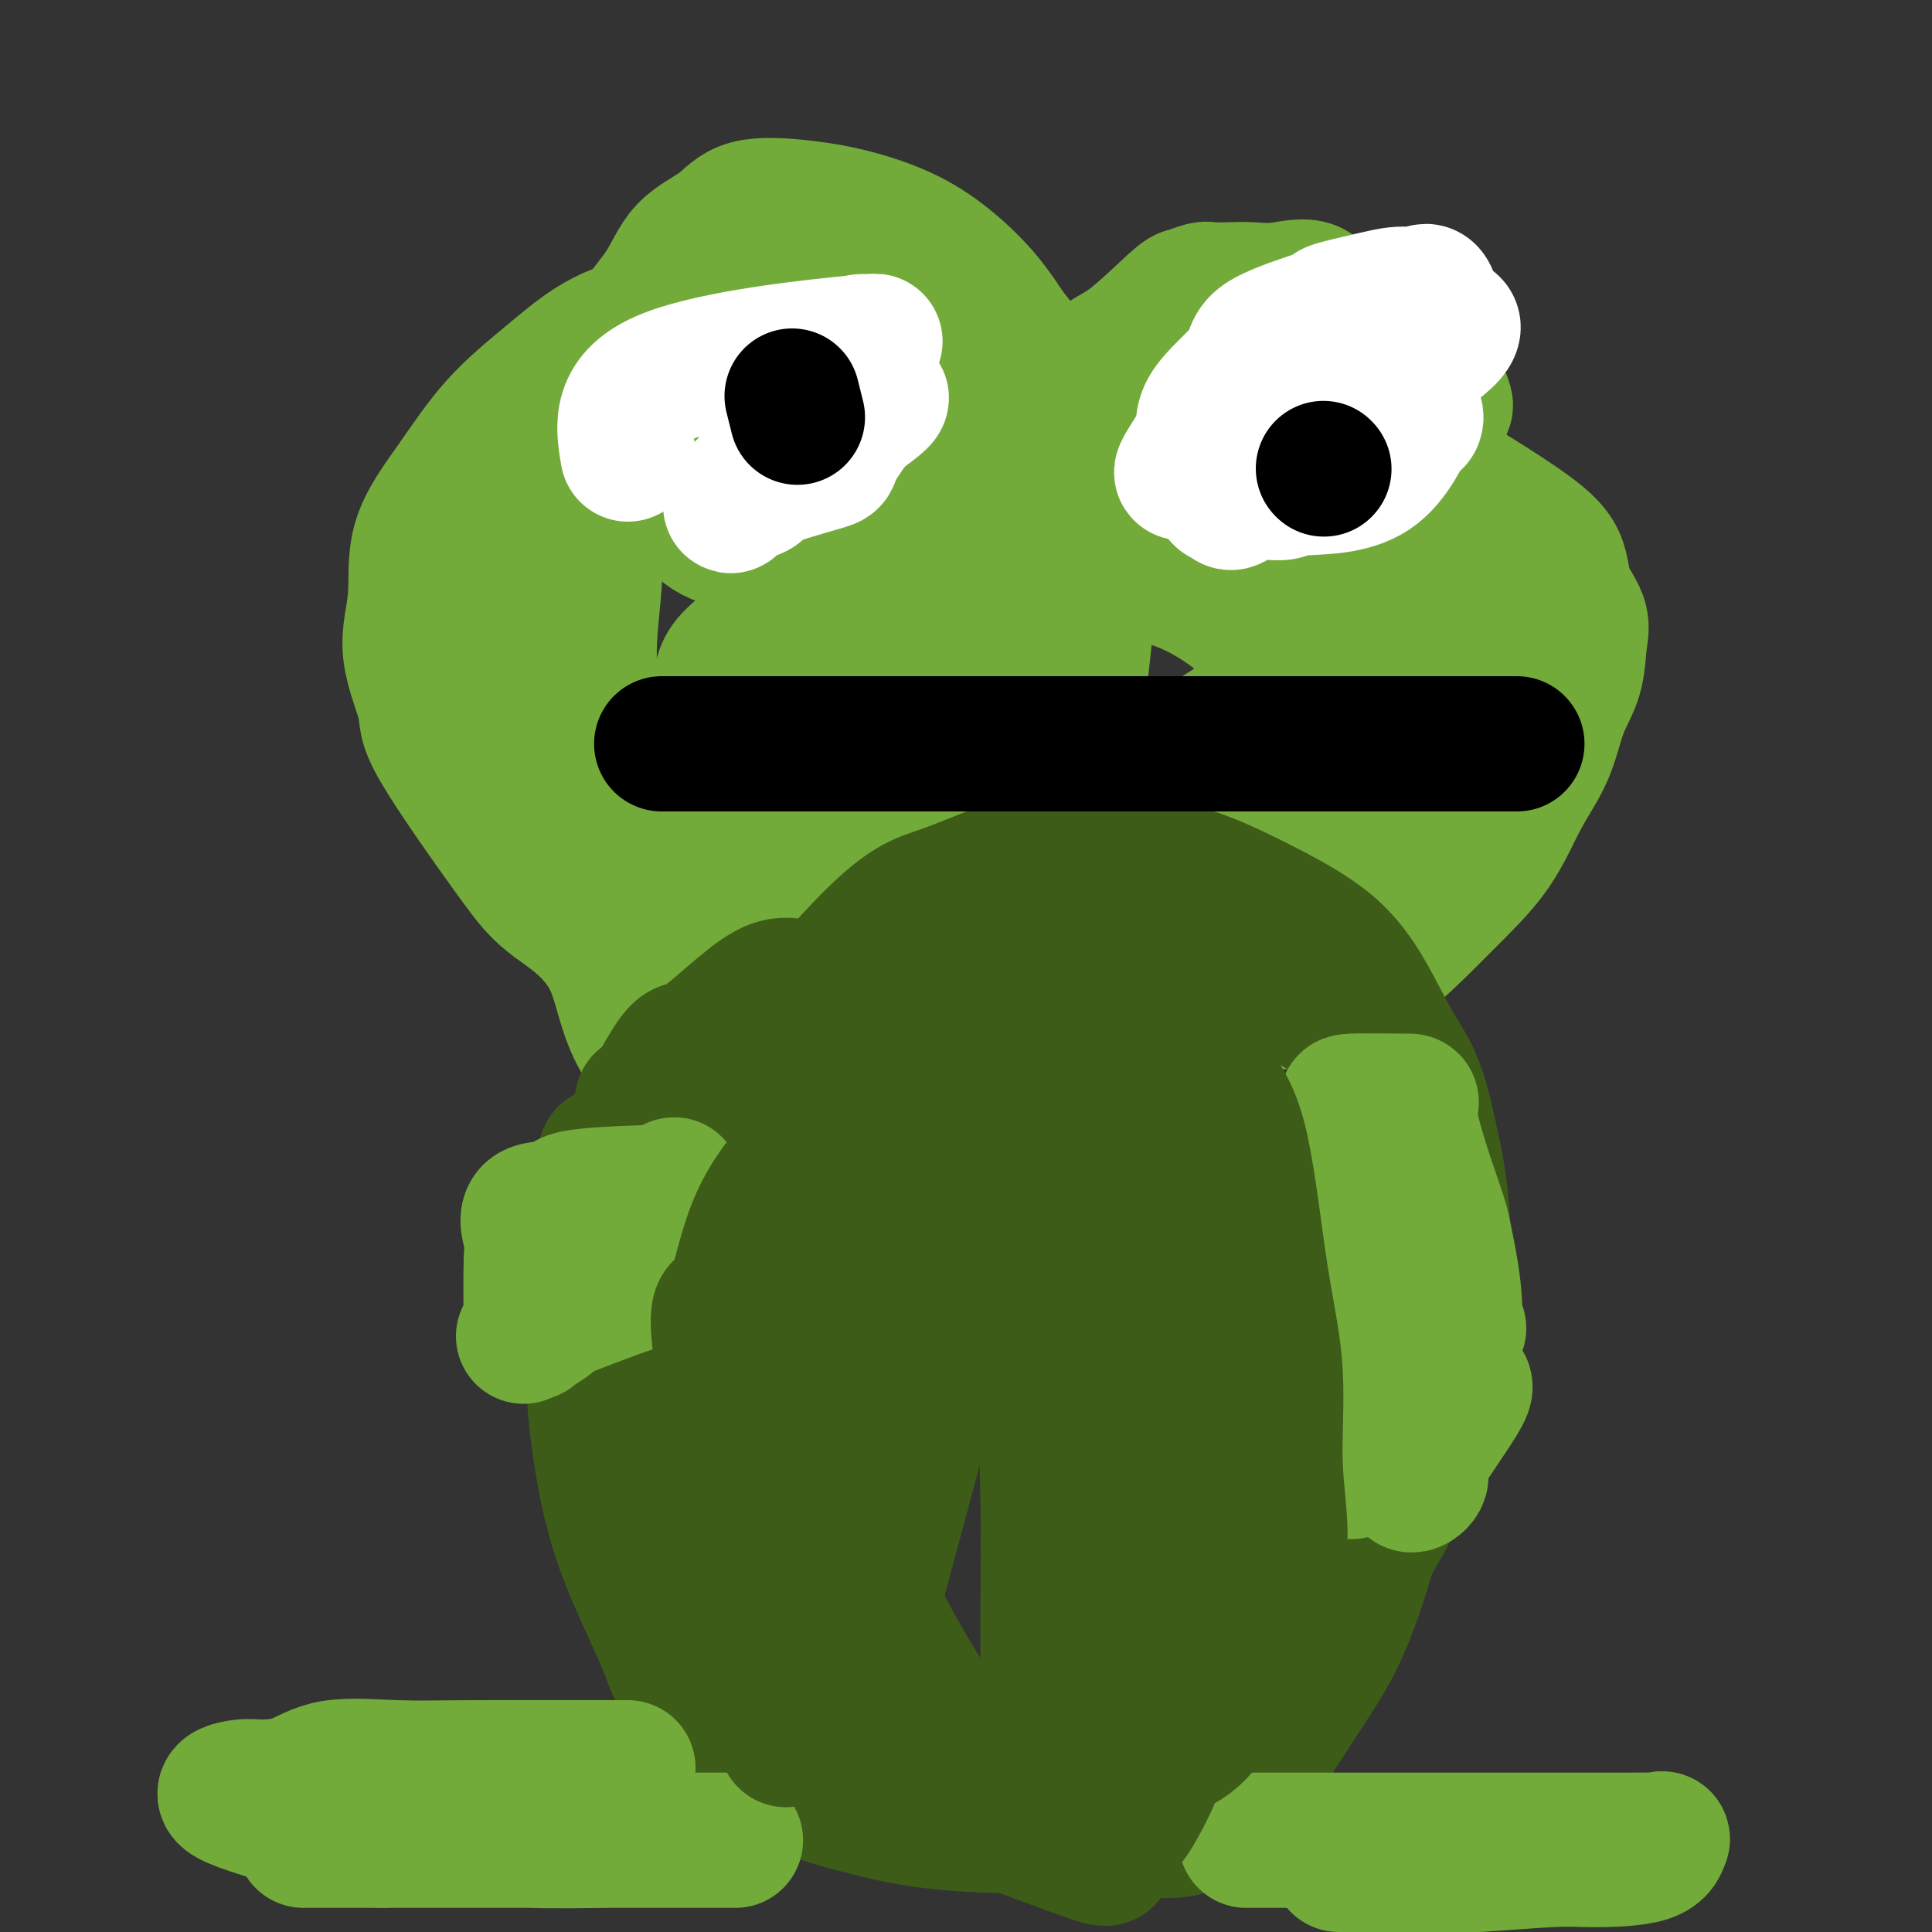 <svg viewBox='0 0 400 400' version='1.1' xmlns='http://www.w3.org/2000/svg' xmlns:xlink='http://www.w3.org/1999/xlink'><rect x="0" y="0" width="400" height="400" fill="#333333" stroke="none"/><g fill='none' stroke='#73AB3A' stroke-width='28' stroke-linecap='round' stroke-linejoin='round'><path d='M115,187c6.946,2.817 13.892,5.635 18,8c4.108,2.365 5.378,4.279 14,6c8.622,1.721 24.596,3.250 33,4c8.404,0.750 9.238,0.721 18,1c8.762,0.279 25.452,0.865 36,1c10.548,0.135 14.953,-0.181 20,0c5.047,0.181 10.736,0.859 16,0c5.264,-0.859 10.103,-3.254 15,-7c4.897,-3.746 9.853,-8.843 14,-13c4.147,-4.157 7.486,-7.375 10,-11c2.514,-3.625 4.204,-7.655 6,-11c1.796,-3.345 3.700,-6.003 5,-9c1.300,-2.997 1.998,-6.333 3,-9c1.002,-2.667 2.309,-4.665 3,-7c0.691,-2.335 0.767,-5.006 1,-7c0.233,-1.994 0.624,-3.309 0,-5c-0.624,-1.691 -2.263,-3.756 -3,-6c-0.737,-2.244 -0.572,-4.666 -2,-7c-1.428,-2.334 -4.448,-4.582 -8,-7c-3.552,-2.418 -7.636,-5.008 -11,-7c-3.364,-1.992 -6.006,-3.387 -9,-5c-2.994,-1.613 -6.339,-3.443 -10,-5c-3.661,-1.557 -7.640,-2.842 -12,-4c-4.360,-1.158 -9.103,-2.188 -14,-3c-4.897,-0.812 -9.949,-1.406 -15,-2'/><path d='M243,82c-7.076,-0.984 -10.268,-0.943 -15,-1c-4.732,-0.057 -11.006,-0.210 -17,0c-5.994,0.210 -11.708,0.783 -17,1c-5.292,0.217 -10.160,0.077 -15,0c-4.840,-0.077 -9.650,-0.093 -14,0c-4.350,0.093 -8.238,0.294 -12,0c-3.762,-0.294 -7.398,-1.084 -11,0c-3.602,1.084 -7.169,4.042 -10,5c-2.831,0.958 -4.925,-0.084 -7,1c-2.075,1.084 -4.130,4.292 -6,8c-1.870,3.708 -3.553,7.914 -5,7c-1.447,-0.914 -2.657,-6.948 -3,5c-0.343,11.948 0.182,41.879 3,58c2.818,16.121 7.928,18.433 11,21c3.072,2.567 4.105,5.388 7,9c2.895,3.612 7.653,8.015 12,12c4.347,3.985 8.282,7.551 12,10c3.718,2.449 7.219,3.781 11,5c3.781,1.219 7.842,2.327 12,3c4.158,0.673 8.413,0.912 12,1c3.587,0.088 6.508,0.023 10,0c3.492,-0.023 7.557,-0.006 10,0c2.443,0.006 3.263,0.002 5,0c1.737,-0.002 4.391,-0.000 6,0c1.609,0.000 2.174,0.000 3,0c0.826,-0.000 1.913,-0.000 3,0'/><path d='M228,227c9.622,0.619 3.178,0.166 1,0c-2.178,-0.166 -0.089,-0.044 1,0c1.089,0.044 1.179,0.012 0,0c-1.179,-0.012 -3.626,-0.003 -6,0c-2.374,0.003 -4.674,0.001 -7,0c-2.326,-0.001 -4.676,-0.001 -9,0c-4.324,0.001 -10.620,0.003 -14,0c-3.380,-0.003 -3.842,-0.011 -14,0c-10.158,0.011 -30.012,0.039 -40,-5c-9.988,-5.039 -10.109,-15.146 -13,-22c-2.891,-6.854 -8.553,-10.454 -12,-13c-3.447,-2.546 -4.681,-4.037 -9,-10c-4.319,-5.963 -11.723,-16.396 -15,-22c-3.277,-5.604 -2.428,-6.377 -3,-9c-0.572,-2.623 -2.567,-7.097 -3,-11c-0.433,-3.903 0.694,-7.237 1,-11c0.306,-3.763 -0.209,-7.956 1,-12c1.209,-4.044 4.143,-7.940 7,-12c2.857,-4.060 5.639,-8.284 9,-12c3.361,-3.716 7.303,-6.924 11,-10c3.697,-3.076 7.149,-6.020 11,-8c3.851,-1.980 8.100,-2.994 13,-4c4.900,-1.006 10.450,-2.003 16,-3'/><path d='M154,63c13.516,-0.881 32.807,0.417 42,2c9.193,1.583 8.287,3.451 10,5c1.713,1.549 6.046,2.781 9,5c2.954,2.219 4.528,5.426 6,9c1.472,3.574 2.842,7.514 4,12c1.158,4.486 2.105,9.516 2,15c-0.105,5.484 -1.261,11.420 -2,17c-0.739,5.580 -1.062,10.802 -2,16c-0.938,5.198 -2.490,10.372 -4,15c-1.510,4.628 -2.978,8.709 -4,13c-1.022,4.291 -1.597,8.791 -3,12c-1.403,3.209 -3.635,5.125 -6,7c-2.365,1.875 -4.864,3.707 -7,5c-2.136,1.293 -3.910,2.046 -11,3c-7.090,0.954 -19.495,2.110 -26,1c-6.505,-1.110 -7.111,-4.485 -11,-10c-3.889,-5.515 -11.063,-13.170 -15,-17c-3.937,-3.830 -4.637,-3.835 -6,-6c-1.363,-2.165 -3.388,-6.491 -5,-12c-1.612,-5.509 -2.812,-12.201 -3,-18c-0.188,-5.799 0.634,-10.707 1,-16c0.366,-5.293 0.276,-10.973 2,-16c1.724,-5.027 5.263,-9.402 8,-13c2.737,-3.598 4.672,-6.418 7,-9c2.328,-2.582 5.050,-4.926 8,-7c2.950,-2.074 6.129,-3.878 9,-5c2.871,-1.122 5.436,-1.561 8,-2'/><path d='M165,69c5.533,-2.348 6.866,-1.217 9,-1c2.134,0.217 5.069,-0.479 8,0c2.931,0.479 5.859,2.132 8,3c2.141,0.868 3.497,0.949 5,2c1.503,1.051 3.154,3.071 4,5c0.846,1.929 0.887,3.765 1,6c0.113,2.235 0.299,4.868 0,7c-0.299,2.132 -1.083,3.764 -2,6c-0.917,2.236 -1.967,5.077 -4,7c-2.033,1.923 -5.048,2.929 -6,5c-0.952,2.071 0.159,5.206 -7,6c-7.159,0.794 -22.589,-0.752 -30,-3c-7.411,-2.248 -6.804,-5.196 -8,-8c-1.196,-2.804 -4.196,-5.464 -6,-8c-1.804,-2.536 -2.411,-4.947 -3,-8c-0.589,-3.053 -1.158,-6.749 -2,-10c-0.842,-3.251 -1.957,-6.059 -1,-9c0.957,-2.941 3.984,-6.015 6,-9c2.016,-2.985 3.020,-5.881 5,-8c1.980,-2.119 4.935,-3.461 7,-5c2.065,-1.539 3.239,-3.275 6,-4c2.761,-0.725 7.108,-0.440 11,0c3.892,0.440 7.327,1.035 11,2c3.673,0.965 7.582,2.300 11,4c3.418,1.700 6.343,3.765 9,6c2.657,2.235 5.045,4.638 7,7c1.955,2.362 3.478,4.681 5,7'/><path d='M209,69c3.922,4.464 3.226,5.623 3,7c-0.226,1.377 0.018,2.971 0,5c-0.018,2.029 -0.300,4.491 -1,6c-0.700,1.509 -1.820,2.065 -3,3c-1.180,0.935 -2.419,2.251 -4,3c-1.581,0.749 -3.503,0.933 -8,1c-4.497,0.067 -11.569,0.018 -17,0c-5.431,-0.018 -9.223,-0.006 -13,0c-3.777,0.006 -7.540,0.006 -11,0c-3.460,-0.006 -6.617,-0.019 -9,0c-2.383,0.019 -3.993,0.071 -6,0c-2.007,-0.071 -4.409,-0.265 -6,0c-1.591,0.265 -2.369,0.988 -4,0c-1.631,-0.988 -4.116,-3.687 -5,-6c-0.884,-2.313 -0.168,-4.242 0,-5c0.168,-0.758 -0.214,-0.347 1,-1c1.214,-0.653 4.022,-2.372 7,-3c2.978,-0.628 6.126,-0.167 9,0c2.874,0.167 5.476,0.040 8,0c2.524,-0.040 4.972,0.008 7,0c2.028,-0.008 3.637,-0.071 6,0c2.363,0.071 5.482,0.276 8,0c2.518,-0.276 4.436,-1.032 7,0c2.564,1.032 5.776,3.854 8,5c2.224,1.146 3.462,0.616 5,0c1.538,-0.616 3.376,-1.320 5,0c1.624,1.320 3.036,4.663 4,6c0.964,1.337 1.482,0.669 2,0'/><path d='M202,90c1.496,1.096 2.238,0.837 3,1c0.762,0.163 1.546,0.749 2,1c0.454,0.251 0.578,0.166 1,0c0.422,-0.166 1.143,-0.412 1,0c-0.143,0.412 -1.149,1.483 1,0c2.149,-1.483 7.452,-5.521 11,-9c3.548,-3.479 5.339,-6.400 7,-8c1.661,-1.600 3.192,-1.879 6,-4c2.808,-2.121 6.894,-6.085 9,-8c2.106,-1.915 2.231,-1.781 3,-2c0.769,-0.219 2.180,-0.789 3,-1c0.820,-0.211 1.049,-0.062 2,0c0.951,0.062 2.624,0.037 4,0c1.376,-0.037 2.454,-0.086 4,0c1.546,0.086 3.561,0.309 6,0c2.439,-0.309 5.302,-1.148 7,0c1.698,1.148 2.231,4.283 3,7c0.769,2.717 1.774,5.017 3,7c1.226,1.983 2.673,3.649 3,5c0.327,1.351 -0.464,2.386 -1,4c-0.536,1.614 -0.815,3.805 -1,5c-0.185,1.195 -0.276,1.392 -1,2c-0.724,0.608 -2.079,1.625 -3,2c-0.921,0.375 -1.406,0.107 -2,0c-0.594,-0.107 -1.297,-0.054 -2,0'/><path d='M271,92c-1.843,0.590 -2.452,0.066 -4,0c-1.548,-0.066 -4.036,0.326 -6,0c-1.964,-0.326 -3.405,-1.369 -5,-2c-1.595,-0.631 -3.342,-0.848 -5,-2c-1.658,-1.152 -3.225,-3.237 -4,-4c-0.775,-0.763 -0.758,-0.205 -1,-1c-0.242,-0.795 -0.743,-2.945 -1,-4c-0.257,-1.055 -0.269,-1.015 0,-1c0.269,0.015 0.819,0.004 2,0c1.181,-0.004 2.991,-0.001 5,0c2.009,0.001 4.215,0.001 7,0c2.785,-0.001 6.148,-0.003 9,0c2.852,0.003 5.191,0.010 7,0c1.809,-0.010 3.087,-0.039 5,0c1.913,0.039 4.462,0.146 6,0c1.538,-0.146 2.064,-0.543 4,0c1.936,0.543 5.280,2.028 7,3c1.720,0.972 1.814,1.430 2,2c0.186,0.570 0.463,1.250 0,1c-0.463,-0.250 -1.666,-1.432 -2,0c-0.334,1.432 0.203,5.476 -1,7c-1.203,1.524 -4.144,0.528 -6,0c-1.856,-0.528 -2.627,-0.586 -4,0c-1.373,0.586 -3.349,1.817 -5,2c-1.651,0.183 -2.979,-0.683 -5,-1c-2.021,-0.317 -4.736,-0.085 -7,0c-2.264,0.085 -4.075,0.024 -6,0c-1.925,-0.024 -3.962,-0.012 -6,0'/><path d='M257,92c-6.832,-0.914 -4.412,-3.698 -4,-6c0.412,-2.302 -1.185,-4.121 -2,-6c-0.815,-1.879 -0.847,-3.817 -1,-6c-0.153,-2.183 -0.428,-4.609 0,-6c0.428,-1.391 1.560,-1.746 2,-2c0.440,-0.254 0.187,-0.408 1,-1c0.813,-0.592 2.692,-1.622 4,-2c1.308,-0.378 2.045,-0.104 4,0c1.955,0.104 5.129,0.039 7,0c1.871,-0.039 2.440,-0.052 4,0c1.560,0.052 4.112,0.170 6,0c1.888,-0.170 3.114,-0.628 5,0c1.886,0.628 4.433,2.343 6,3c1.567,0.657 2.156,0.257 4,5c1.844,4.743 4.944,14.631 5,21c0.056,6.369 -2.931,9.220 -5,13c-2.069,3.780 -3.221,8.489 -5,14c-1.779,5.511 -4.185,11.825 -7,16c-2.815,4.175 -6.039,6.210 -9,9c-2.961,2.790 -5.658,6.336 -9,9c-3.342,2.664 -7.328,4.447 -11,6c-3.672,1.553 -7.031,2.876 -11,3c-3.969,0.124 -8.550,-0.950 -13,-2c-4.450,-1.050 -8.770,-2.075 -13,-4c-4.230,-1.925 -8.370,-4.749 -12,-7c-3.630,-2.251 -6.752,-3.929 -9,-6c-2.248,-2.071 -3.624,-4.536 -5,-7'/><path d='M189,136c-3.247,-3.266 -4.366,-4.932 -5,-7c-0.634,-2.068 -0.784,-4.540 -1,-7c-0.216,-2.460 -0.500,-4.910 1,-8c1.500,-3.090 4.782,-6.820 8,-10c3.218,-3.180 6.371,-5.809 9,-8c2.629,-2.191 4.732,-3.943 8,-5c3.268,-1.057 7.700,-1.417 12,-2c4.300,-0.583 8.466,-1.388 13,0c4.534,1.388 9.435,4.968 14,4c4.565,-0.968 8.794,-6.485 13,-1c4.206,5.485 8.388,21.972 10,31c1.612,9.028 0.655,10.598 -1,13c-1.655,2.402 -4.006,5.635 -8,9c-3.994,3.365 -9.631,6.863 -15,10c-5.369,3.137 -10.470,5.915 -17,8c-6.530,2.085 -14.489,3.478 -20,5c-5.511,1.522 -8.572,3.175 -14,4c-5.428,0.825 -13.222,0.823 -17,2c-3.778,1.177 -3.541,3.534 -8,1c-4.459,-2.534 -13.615,-9.960 -17,-13c-3.385,-3.040 -0.999,-1.694 -1,-3c-0.001,-1.306 -2.387,-5.262 -3,-9c-0.613,-3.738 0.549,-7.256 2,-11c1.451,-3.744 3.193,-7.715 8,-11c4.807,-3.285 12.679,-5.884 19,-9c6.321,-3.116 11.092,-6.747 17,-10c5.908,-3.253 12.954,-6.126 20,-9'/><path d='M216,100c11.744,-4.990 13.103,-3.465 17,-3c3.897,0.465 10.332,-0.131 16,-1c5.668,-0.869 10.568,-2.010 15,-2c4.432,0.010 8.395,1.172 12,5c3.605,3.828 6.852,10.324 9,17c2.148,6.676 3.195,13.534 4,20c0.805,6.466 1.366,12.539 1,18c-0.366,5.461 -1.659,10.308 -3,15c-1.341,4.692 -2.731,9.229 -6,14c-3.269,4.771 -8.418,9.778 -13,14c-4.582,4.222 -8.599,7.661 -17,12c-8.401,4.339 -21.188,9.577 -29,12c-7.812,2.423 -10.651,2.030 -14,1c-3.349,-1.030 -7.209,-2.697 -12,-4c-4.791,-1.303 -10.515,-2.241 -13,-1c-2.485,1.241 -1.733,4.661 -4,-1c-2.267,-5.661 -7.553,-20.403 -10,-29c-2.447,-8.597 -2.055,-11.049 -2,-15c0.055,-3.951 -0.229,-9.403 0,-14c0.229,-4.597 0.970,-8.340 3,-12c2.030,-3.660 5.349,-7.237 9,-11c3.651,-3.763 7.634,-7.712 12,-11c4.366,-3.288 9.114,-5.915 14,-8c4.886,-2.085 9.912,-3.628 15,-5c5.088,-1.372 10.240,-2.574 15,-3c4.760,-0.426 9.128,-0.076 14,0c4.872,0.076 10.249,-0.121 14,1c3.751,1.121 5.875,3.561 8,6'/><path d='M271,115c2.867,2.502 6.034,5.757 8,9c1.966,3.243 2.730,6.473 3,10c0.270,3.527 0.045,7.351 -1,11c-1.045,3.649 -2.911,7.122 -5,10c-2.089,2.878 -4.401,5.160 -9,7c-4.599,1.840 -11.485,3.238 -18,4c-6.515,0.762 -12.660,0.888 -20,1c-7.340,0.112 -15.874,0.212 -23,1c-7.126,0.788 -12.843,2.266 -18,2c-5.157,-0.266 -9.755,-2.277 -17,-6c-7.245,-3.723 -17.137,-9.159 -21,-13c-3.863,-3.841 -1.696,-6.087 -1,-8c0.696,-1.913 -0.078,-3.493 2,-6c2.078,-2.507 7.009,-5.943 12,-8c4.991,-2.057 10.041,-2.736 15,-4c4.959,-1.264 9.826,-3.112 15,-4c5.174,-0.888 10.656,-0.817 16,-1c5.344,-0.183 10.550,-0.622 16,-1c5.450,-0.378 11.143,-0.696 17,1c5.857,1.696 11.876,5.404 17,10c5.124,4.596 9.353,10.079 13,15c3.647,4.921 6.713,9.279 9,14c2.287,4.721 3.795,9.807 5,14c1.205,4.193 2.106,7.495 1,11c-1.106,3.505 -4.221,7.213 -5,10c-0.779,2.787 0.777,4.653 -9,6c-9.777,1.347 -30.889,2.173 -52,3'/><path d='M221,203c-12.055,-1.452 -16.192,-6.581 -21,-11c-4.808,-4.419 -10.287,-8.128 -15,-12c-4.713,-3.872 -8.662,-7.907 -11,-12c-2.338,-4.093 -3.067,-8.244 -4,-12c-0.933,-3.756 -2.069,-7.118 -2,-11c0.069,-3.882 1.344,-8.284 4,-13c2.656,-4.716 6.695,-9.746 11,-14c4.305,-4.254 8.878,-7.730 14,-11c5.122,-3.270 10.794,-6.332 17,-9c6.206,-2.668 12.945,-4.940 18,-7c5.055,-2.060 8.424,-3.906 17,-4c8.576,-0.094 22.357,1.566 30,3c7.643,1.434 9.148,2.643 12,4c2.852,1.357 7.052,2.862 10,6c2.948,3.138 4.643,7.909 6,12c1.357,4.091 2.375,7.503 3,11c0.625,3.497 0.859,7.080 1,10c0.141,2.920 0.191,5.176 -2,9c-2.191,3.824 -6.622,9.217 -11,14c-4.378,4.783 -8.702,8.956 -14,13c-5.298,4.044 -11.571,7.959 -18,12c-6.429,4.041 -13.015,8.207 -19,11c-5.985,2.793 -11.367,4.214 -17,6c-5.633,1.786 -11.515,3.937 -18,5c-6.485,1.063 -13.573,1.037 -20,1c-6.427,-0.037 -12.192,-0.087 -17,-2c-4.808,-1.913 -8.659,-5.689 -12,-8c-3.341,-2.311 -6.170,-3.155 -9,-4'/><path d='M154,190c-4.631,-2.108 -5.710,-1.380 -7,-4c-1.290,-2.620 -2.792,-8.590 -3,-14c-0.208,-5.410 0.877,-10.260 2,-15c1.123,-4.740 2.284,-9.368 6,-14c3.716,-4.632 9.986,-9.267 15,-13c5.014,-3.733 8.773,-6.565 14,-9c5.227,-2.435 11.923,-4.471 17,-6c5.077,-1.529 8.535,-2.549 14,-3c5.465,-0.451 12.935,-0.334 17,-3c4.065,-2.666 4.723,-8.114 14,-1c9.277,7.114 27.173,26.792 34,37c6.827,10.208 2.585,10.947 1,14c-1.585,3.053 -0.511,8.421 -1,12c-0.489,3.579 -2.539,5.370 -4,7c-1.461,1.630 -2.332,3.099 -6,4c-3.668,0.901 -10.134,1.233 -15,2c-4.866,0.767 -8.134,1.968 -12,3c-3.866,1.032 -8.330,1.896 -12,2c-3.670,0.104 -6.545,-0.550 -9,-2c-2.455,-1.450 -4.490,-3.694 -6,-6c-1.510,-2.306 -2.495,-4.672 -3,-7c-0.505,-2.328 -0.530,-4.618 -1,-7c-0.470,-2.382 -1.384,-4.855 -2,-7c-0.616,-2.145 -0.935,-3.962 0,-7c0.935,-3.038 3.124,-7.297 4,-9c0.876,-1.703 0.438,-0.852 0,0'/></g>
<g fill='none' stroke='#3D5C18' stroke-width='28' stroke-linecap='round' stroke-linejoin='round'><path d='M133,228c-0.028,8.594 -0.057,17.188 0,28c0.057,10.812 0.198,23.843 0,30c-0.198,6.157 -0.736,5.442 0,15c0.736,9.558 2.747,29.391 6,40c3.253,10.609 7.749,11.996 11,15c3.251,3.004 5.258,7.627 10,11c4.742,3.373 12.220,5.497 18,7c5.780,1.503 9.861,2.384 15,3c5.139,0.616 11.337,0.967 17,1c5.663,0.033 10.790,-0.252 16,0c5.210,0.252 10.501,1.043 15,1c4.499,-0.043 8.206,-0.918 13,-6c4.794,-5.082 10.676,-14.371 15,-21c4.324,-6.629 7.092,-10.598 10,-18c2.908,-7.402 5.957,-18.235 8,-27c2.043,-8.765 3.081,-15.461 4,-22c0.919,-6.539 1.720,-12.922 3,-18c1.280,-5.078 3.040,-8.852 3,-13c-0.040,-4.148 -1.881,-8.669 -3,-13c-1.119,-4.331 -1.516,-8.470 -3,-12c-1.484,-3.530 -4.053,-6.450 -6,-9c-1.947,-2.550 -3.270,-4.728 -6,-7c-2.730,-2.272 -6.865,-4.636 -11,-7'/><path d='M268,206c-4.219,-2.307 -9.268,-4.576 -14,-6c-4.732,-1.424 -9.148,-2.005 -16,-2c-6.852,0.005 -16.141,0.594 -25,0c-8.859,-0.594 -17.289,-2.371 -25,-1c-7.711,1.371 -14.704,5.889 -19,7c-4.296,1.111 -5.895,-1.184 -10,1c-4.105,2.184 -10.715,8.849 -14,11c-3.285,2.151 -3.243,-0.211 -6,4c-2.757,4.211 -8.312,14.995 -11,18c-2.688,3.005 -2.509,-1.769 -3,4c-0.491,5.769 -1.651,22.080 -2,33c-0.349,10.920 0.112,16.450 1,23c0.888,6.550 2.203,14.120 5,22c2.797,7.880 7.076,16.069 9,21c1.924,4.931 1.491,6.603 11,13c9.509,6.397 28.959,17.518 40,21c11.041,3.482 13.674,-0.675 19,-3c5.326,-2.325 13.346,-2.819 20,-4c6.654,-1.181 11.941,-3.051 18,-7c6.059,-3.949 12.891,-9.979 18,-15c5.109,-5.021 8.494,-9.034 12,-14c3.506,-4.966 7.134,-10.884 10,-16c2.866,-5.116 4.970,-9.429 7,-15c2.030,-5.571 3.988,-12.401 5,-19c1.012,-6.599 1.080,-12.969 1,-19c-0.080,-6.031 -0.309,-11.723 -1,-17c-0.691,-5.277 -1.846,-10.138 -3,-15'/><path d='M295,231c-1.700,-7.588 -3.949,-10.557 -6,-14c-2.051,-3.443 -3.904,-7.359 -6,-11c-2.096,-3.641 -4.435,-7.008 -8,-10c-3.565,-2.992 -8.356,-5.609 -13,-8c-4.644,-2.391 -9.141,-4.557 -13,-6c-3.859,-1.443 -7.080,-2.161 -11,-3c-3.920,-0.839 -8.541,-1.797 -13,-2c-4.459,-0.203 -8.758,0.348 -14,2c-5.242,1.652 -11.429,4.405 -16,6c-4.571,1.595 -7.527,2.031 -17,12c-9.473,9.969 -25.464,29.470 -32,38c-6.536,8.530 -3.618,6.091 -5,11c-1.382,4.909 -7.064,17.168 -10,26c-2.936,8.832 -3.124,14.238 -3,15c0.124,0.762 0.562,-3.119 1,-7'/></g>
<g fill='none' stroke='#73AB3A' stroke-width='28' stroke-linecap='round' stroke-linejoin='round'><path d='M130,366c-12.056,-0.022 -24.112,-0.044 -32,0c-7.888,0.044 -11.608,0.154 -16,0c-4.392,-0.154 -9.457,-0.573 -13,0c-3.543,0.573 -5.565,2.139 -8,3c-2.435,0.861 -5.281,1.018 -7,1c-1.719,-0.018 -2.309,-0.212 -4,0c-1.691,0.212 -4.483,0.830 -3,2c1.483,1.170 7.242,2.892 11,4c3.758,1.108 5.514,1.603 9,2c3.486,0.397 8.700,0.695 15,1c6.300,0.305 13.685,0.618 18,1c4.315,0.382 5.561,0.834 10,1c4.439,0.166 12.071,0.044 16,0c3.929,-0.044 4.153,-0.012 6,0c1.847,0.012 5.315,0.003 8,0c2.685,-0.003 4.586,-0.001 6,0c1.414,0.001 2.340,0.000 3,0c0.660,-0.000 1.056,-0.000 2,0c0.944,0.000 2.438,0.000 0,0c-2.438,-0.000 -8.808,-0.000 -14,0c-5.192,0.000 -9.206,0.000 -15,0c-5.794,-0.000 -13.368,-0.000 -19,0c-5.632,0.000 -9.324,0.000 -13,0c-3.676,-0.000 -7.338,-0.000 -11,0'/><path d='M79,381c-12.212,0.000 -7.742,0.000 -7,0c0.742,0.000 -2.244,0.000 -4,0c-1.756,0.000 -2.280,0.000 -3,0c-0.720,0.000 -1.634,0.000 -2,0c-0.366,0.000 -0.183,0.000 0,0'/><path d='M258,381c6.060,-0.000 12.121,-0.000 17,0c4.879,0.000 8.577,0.000 14,0c5.423,-0.000 12.573,-0.000 18,0c5.427,0.000 9.132,0.001 13,0c3.868,-0.001 7.898,-0.003 11,0c3.102,0.003 5.274,0.011 7,0c1.726,-0.011 3.004,-0.041 4,0c0.996,0.041 1.708,0.154 2,0c0.292,-0.154 0.163,-0.573 0,0c-0.163,0.573 -0.360,2.140 -3,3c-2.640,0.860 -7.722,1.015 -11,1c-3.278,-0.015 -4.751,-0.200 -9,0c-4.249,0.200 -11.273,0.786 -15,1c-3.727,0.214 -4.158,0.057 -5,0c-0.842,-0.057 -2.094,-0.015 -5,0c-2.906,0.015 -7.466,0.004 -10,0c-2.534,-0.004 -3.042,-0.001 -4,0c-0.958,0.001 -2.367,0.000 -3,0c-0.633,-0.000 -0.489,-0.000 -1,0c-0.511,0.000 -1.676,0.000 0,0c1.676,-0.000 6.193,-0.000 8,0c1.807,0.000 0.903,0.000 0,0'/><path d='M286,386c3.485,0.000 8.697,0.000 11,0c2.303,0.000 1.697,0.000 2,0c0.303,0.000 1.515,0.000 2,0c0.485,0.000 0.242,0.000 0,0'/><path d='M110,276c-0.050,-5.921 -0.100,-11.842 0,-15c0.100,-3.158 0.349,-3.554 0,-5c-0.349,-1.446 -1.295,-3.943 0,-5c1.295,-1.057 4.830,-0.675 6,-1c1.170,-0.325 -0.026,-1.356 3,-2c3.026,-0.644 10.276,-0.900 13,-1c2.724,-0.100 0.924,-0.042 1,0c0.076,0.042 2.029,0.070 3,0c0.971,-0.070 0.960,-0.239 1,0c0.040,0.239 0.133,0.885 1,0c0.867,-0.885 2.509,-3.301 1,0c-1.509,3.301 -6.171,12.319 -7,16c-0.829,3.681 2.173,2.027 -1,3c-3.173,0.973 -12.523,4.575 -16,6c-3.477,1.425 -1.082,0.673 -1,1c0.082,0.327 -2.149,1.734 -3,2c-0.851,0.266 -0.321,-0.609 -1,0c-0.679,0.609 -2.567,2.702 -1,1c1.567,-1.702 6.591,-7.201 11,-10c4.409,-2.799 8.205,-2.900 12,-3'/><path d='M132,263c1.964,-0.873 0.873,-1.555 4,-2c3.127,-0.445 10.472,-0.653 14,-1c3.528,-0.347 3.241,-0.834 4,-1c0.759,-0.166 2.565,-0.010 4,0c1.435,0.010 2.499,-0.126 3,0c0.501,0.126 0.440,0.515 1,0c0.560,-0.515 1.740,-1.933 0,0c-1.740,1.933 -6.400,7.219 -8,9c-1.600,1.781 -0.142,0.057 0,0c0.142,-0.057 -1.034,1.552 -2,2c-0.966,0.448 -1.722,-0.264 -2,0c-0.278,0.264 -0.080,1.504 0,2c0.080,0.496 0.040,0.248 0,0'/><path d='M302,275c-4.034,-5.684 -8.068,-11.367 -10,-13c-1.932,-1.633 -1.762,0.786 -3,-3c-1.238,-3.786 -3.884,-13.777 -5,-18c-1.116,-4.223 -0.703,-2.676 -1,-3c-0.297,-0.324 -1.306,-2.517 -2,-4c-0.694,-1.483 -1.074,-2.255 -1,-3c0.074,-0.745 0.601,-1.464 0,-2c-0.601,-0.536 -2.331,-0.888 0,-1c2.331,-0.112 8.723,0.016 11,0c2.277,-0.016 0.438,-0.178 1,4c0.562,4.178 3.524,12.694 5,17c1.476,4.306 1.464,4.403 2,7c0.536,2.597 1.618,7.695 2,12c0.382,4.305 0.065,7.815 0,11c-0.065,3.185 0.123,6.043 1,7c0.877,0.957 2.443,0.014 0,4c-2.443,3.986 -8.896,12.902 -10,16c-1.104,3.098 3.142,0.379 2,-1c-1.142,-1.379 -7.671,-1.419 -11,-1c-3.329,0.419 -3.458,1.297 -4,0c-0.542,-1.297 -1.496,-4.770 -2,-7c-0.504,-2.230 -0.559,-3.216 -1,-4c-0.441,-0.784 -1.269,-1.367 -2,-6c-0.731,-4.633 -1.366,-13.317 -2,-22'/><path d='M272,265c-0.919,-6.518 0.284,-3.312 0,-3c-0.284,0.312 -2.054,-2.270 -1,-5c1.054,-2.730 4.931,-5.607 7,-7c2.069,-1.393 2.331,-1.301 3,-2c0.669,-0.699 1.746,-2.187 2,-3c0.254,-0.813 -0.316,-0.950 0,-1c0.316,-0.050 1.519,-0.014 2,0c0.481,0.014 0.241,0.007 0,0'/></g>
<g fill='none' stroke='#3D5C18' stroke-width='28' stroke-linecap='round' stroke-linejoin='round'><path d='M179,358c0.000,-14.399 0.000,-28.798 0,-38c0.000,-9.202 0.000,-13.207 0,-27c0.000,-13.793 -0.000,-37.375 0,-50c0.000,-12.625 0.000,-14.291 0,-17c0.000,-2.709 0.000,-6.459 0,-9c0.000,-2.541 0.000,-3.874 0,-5c0.000,-1.126 0.000,-2.044 0,-3c0.000,-0.956 0.000,-1.950 0,-2c0.000,-0.050 0.000,0.842 0,4c0.000,3.158 0.000,8.581 0,19c0.000,10.419 0.000,25.835 0,34c0.000,8.165 0.000,9.079 0,16c0.000,6.921 0.000,19.848 0,27c0.000,7.152 0.000,8.528 0,11c0.000,2.472 -0.000,6.038 0,8c0.000,1.962 -0.000,2.319 0,3c0.000,0.681 -0.000,1.685 0,2c0.000,0.315 -0.000,-0.059 0,1c0.000,1.059 -0.000,3.553 0,0c0.000,-3.553 -0.000,-13.151 0,-22c0.000,-8.849 -0.000,-16.948 0,-25c0.000,-8.052 -0.000,-16.055 0,-23c0.000,-6.945 -0.000,-12.831 0,-18c0.000,-5.169 -0.000,-9.620 0,-13c0.000,-3.380 0.000,-5.690 0,-8'/><path d='M179,223c-0.000,-17.918 -0.000,-8.214 0,-5c0.000,3.214 0.000,-0.061 0,-2c-0.000,-1.939 -0.000,-2.541 0,-1c0.000,1.541 0.000,5.226 0,9c-0.000,3.774 -0.000,7.637 0,17c0.000,9.363 0.000,24.226 0,32c-0.000,7.774 -0.001,8.458 0,15c0.001,6.542 0.005,18.943 0,26c-0.005,7.057 -0.019,8.770 0,11c0.019,2.230 0.072,4.976 0,7c-0.072,2.024 -0.270,3.326 0,3c0.270,-0.326 1.006,-2.280 0,2c-1.006,4.280 -3.756,14.794 0,1c3.756,-13.794 14.017,-51.898 19,-71c4.983,-19.102 4.686,-19.204 6,-23c1.314,-3.796 4.237,-11.288 6,-16c1.763,-4.712 2.366,-6.645 3,-9c0.634,-2.355 1.297,-5.132 2,-7c0.703,-1.868 1.444,-2.827 2,-4c0.556,-1.173 0.926,-2.561 1,-3c0.074,-0.439 -0.148,0.072 0,3c0.148,2.928 0.667,8.275 1,14c0.333,5.725 0.482,11.830 0,24c-0.482,12.170 -1.593,30.406 -2,42c-0.407,11.594 -0.110,16.544 0,23c0.110,6.456 0.031,14.416 0,20c-0.031,5.584 -0.016,8.792 0,12'/><path d='M217,343c-0.156,22.268 -0.044,8.939 0,5c0.044,-3.939 0.022,1.513 0,4c-0.022,2.487 -0.044,2.009 0,2c0.044,-0.009 0.156,0.450 0,2c-0.156,1.550 -0.578,4.189 0,-7c0.578,-11.189 2.158,-36.208 3,-52c0.842,-15.792 0.947,-22.359 2,-30c1.053,-7.641 3.053,-16.357 4,-23c0.947,-6.643 0.842,-11.214 1,-15c0.158,-3.786 0.578,-6.787 1,-9c0.422,-2.213 0.845,-3.639 1,-6c0.155,-2.361 0.042,-5.656 0,-3c-0.042,2.656 -0.011,11.262 0,19c0.011,7.738 0.003,14.606 0,25c-0.003,10.394 -0.001,24.313 0,34c0.001,9.687 0.000,15.140 0,20c-0.000,4.860 -0.001,9.126 0,12c0.001,2.874 0.002,4.355 0,7c-0.002,2.645 -0.008,6.454 0,8c0.008,1.546 0.031,0.830 0,2c-0.031,1.170 -0.114,4.225 0,2c0.114,-2.225 0.427,-9.729 0,-17c-0.427,-7.271 -1.592,-14.310 0,-24c1.592,-9.690 5.942,-22.030 8,-31c2.058,-8.970 1.823,-14.569 2,-20c0.177,-5.431 0.765,-10.695 1,-15c0.235,-4.305 0.118,-7.653 0,-11'/><path d='M240,222c0.691,-7.919 0.917,-4.715 1,-4c0.083,0.715 0.022,-1.058 0,-3c-0.022,-1.942 -0.006,-4.054 0,-3c0.006,1.054 0.002,5.275 0,9c-0.002,3.725 -0.000,6.954 0,16c0.000,9.046 0.000,23.907 0,34c-0.000,10.093 0.000,15.416 0,22c-0.000,6.584 -0.001,14.427 0,20c0.001,5.573 0.002,8.876 0,12c-0.002,3.124 -0.007,6.071 0,8c0.007,1.929 0.028,2.841 0,4c-0.028,1.159 -0.103,2.566 0,1c0.103,-1.566 0.384,-6.104 0,-11c-0.384,-4.896 -1.434,-10.151 0,-19c1.434,-8.849 5.351,-21.292 7,-30c1.649,-8.708 1.030,-13.683 1,-23c-0.030,-9.317 0.528,-22.977 1,-29c0.472,-6.023 0.859,-4.408 1,-5c0.141,-0.592 0.037,-3.392 0,-5c-0.037,-1.608 -0.008,-2.023 0,-3c0.008,-0.977 -0.006,-2.516 0,-1c0.006,1.516 0.033,6.087 0,11c-0.033,4.913 -0.124,10.169 0,21c0.124,10.831 0.464,27.237 0,40c-0.464,12.763 -1.732,21.881 -3,31'/><path d='M248,315c-0.421,20.255 0.025,19.892 -1,24c-1.025,4.108 -3.522,12.687 -5,18c-1.478,5.313 -1.937,7.361 -3,10c-1.063,2.639 -2.728,5.868 -4,8c-1.272,2.132 -2.149,3.166 -4,4c-1.851,0.834 -4.677,1.467 -4,3c0.677,1.533 4.856,3.967 -1,2c-5.856,-1.967 -21.748,-8.334 -29,-10c-7.252,-1.666 -5.865,1.370 -11,-3c-5.135,-4.370 -16.793,-16.147 -21,-16c-4.207,0.147 -0.962,12.220 -3,-1c-2.038,-13.220 -9.359,-51.731 -12,-69c-2.641,-17.269 -0.602,-13.297 1,-15c1.602,-1.703 2.768,-9.080 5,-15c2.232,-5.920 5.532,-10.383 9,-14c3.468,-3.617 7.106,-6.390 11,-9c3.894,-2.610 8.045,-5.058 12,-6c3.955,-0.942 7.713,-0.379 12,0c4.287,0.379 9.103,0.573 13,3c3.897,2.427 6.875,7.088 10,11c3.125,3.912 6.396,7.076 9,13c2.604,5.924 4.542,14.607 6,22c1.458,7.393 2.438,13.495 3,21c0.562,7.505 0.706,16.414 1,23c0.294,6.586 0.739,10.848 0,16c-0.739,5.152 -2.660,11.195 -3,15c-0.340,3.805 0.903,5.373 -1,8c-1.903,2.627 -6.951,6.314 -12,10'/><path d='M226,368c-2.916,2.019 -4.206,2.066 -9,1c-4.794,-1.066 -13.092,-3.244 -17,-3c-3.908,0.244 -3.424,2.912 -8,-2c-4.576,-4.912 -14.210,-17.404 -18,-24c-3.790,-6.596 -1.737,-7.298 -2,-13c-0.263,-5.702 -2.842,-16.406 -3,-26c-0.158,-9.594 2.107,-18.080 2,-25c-0.107,-6.920 -2.584,-12.275 -1,-18c1.584,-5.725 7.230,-11.820 11,-17c3.770,-5.180 5.663,-9.445 8,-13c2.337,-3.555 5.118,-6.398 12,-11c6.882,-4.602 17.866,-10.961 27,-10c9.134,0.961 16.418,9.244 21,15c4.582,5.756 6.463,8.987 8,16c1.537,7.013 2.731,17.810 4,26c1.269,8.190 2.613,13.775 3,20c0.387,6.225 -0.184,13.091 0,19c0.184,5.909 1.124,10.862 1,16c-0.124,5.138 -1.312,10.461 -3,15c-1.688,4.539 -3.875,8.295 -6,12c-2.125,3.705 -4.187,7.358 -6,10c-1.813,2.642 -3.378,4.274 -7,6c-3.622,1.726 -9.301,3.545 -11,5c-1.699,1.455 0.581,2.546 -2,3c-2.581,0.454 -10.023,0.273 -16,-2c-5.977,-2.273 -10.488,-6.636 -15,-11'/><path d='M199,357c-3.007,-1.321 -3.024,0.875 -7,-5c-3.976,-5.875 -11.910,-19.822 -15,-29c-3.090,-9.178 -1.334,-13.589 -1,-20c0.334,-6.411 -0.752,-14.823 -1,-22c-0.248,-7.177 0.343,-13.121 1,-19c0.657,-5.879 1.380,-11.694 3,-17c1.620,-5.306 4.135,-10.103 8,-15c3.865,-4.897 9.079,-9.895 11,-12c1.921,-2.105 0.549,-1.316 0,-1c-0.549,0.316 -0.274,0.158 0,0'/></g>
<g fill='none' stroke='#FFFFFF' stroke-width='28' stroke-linecap='round' stroke-linejoin='round'><path d='M274,93c5.456,-6.685 10.913,-13.371 13,-17c2.087,-3.629 0.805,-4.202 1,-2c0.195,2.202 1.867,7.177 3,10c1.133,2.823 1.727,3.493 2,3c0.273,-0.493 0.226,-2.148 -1,0c-1.226,2.148 -3.631,8.101 -8,11c-4.369,2.899 -10.701,2.744 -14,3c-3.299,0.256 -3.566,0.922 -5,1c-1.434,0.078 -4.036,-0.432 -6,0c-1.964,0.432 -3.289,1.807 -4,2c-0.711,0.193 -0.807,-0.794 -1,-1c-0.193,-0.206 -0.484,0.370 -1,0c-0.516,-0.370 -1.258,-1.685 -2,-3'/><path d='M251,100c-0.717,-1.845 -0.510,-4.456 -1,-7c-0.490,-2.544 -1.676,-5.020 0,-8c1.676,-2.980 6.216,-6.465 8,-9c1.784,-2.535 0.812,-4.119 4,-6c3.188,-1.881 10.534,-4.060 13,-5c2.466,-0.940 0.050,-0.643 1,-1c0.950,-0.357 5.266,-1.370 8,-2c2.734,-0.630 3.888,-0.878 5,-1c1.112,-0.122 2.183,-0.116 3,0c0.817,0.116 1.379,0.344 2,0c0.621,-0.344 1.299,-1.259 2,0c0.701,1.259 1.424,4.690 1,6c-0.424,1.310 -1.996,0.497 0,0c1.996,-0.497 7.558,-0.679 0,5c-7.558,5.679 -28.237,17.218 -37,22c-8.763,4.782 -5.611,2.806 -6,2c-0.389,-0.806 -4.320,-0.443 -6,0c-1.680,0.443 -1.110,0.964 -1,1c0.110,0.036 -0.240,-0.413 -1,0c-0.760,0.413 -1.932,1.690 -1,0c0.932,-1.690 3.966,-6.345 7,-11'/><path d='M252,86c1.167,-1.667 0.583,-0.333 0,1'/><path d='M130,94c-1.021,-5.963 -2.042,-11.925 8,-16c10.042,-4.075 31.148,-6.262 39,-7c7.852,-0.738 2.451,-0.025 1,0c-1.451,0.025 1.048,-0.637 2,0c0.952,0.637 0.356,2.573 0,5c-0.356,2.427 -0.470,5.344 0,6c0.470,0.656 1.526,-0.950 0,1c-1.526,1.950 -5.635,7.456 -7,10c-1.365,2.544 0.012,2.127 -3,3c-3.012,0.873 -10.413,3.038 -13,4c-2.587,0.962 -0.359,0.722 0,1c0.359,0.278 -1.151,1.075 -2,1c-0.849,-0.075 -1.036,-1.020 -2,0c-0.964,1.020 -2.704,4.006 -1,2c1.704,-2.006 6.852,-9.003 12,-16'/><path d='M164,88c1.845,-2.823 0.457,-1.881 2,-2c1.543,-0.119 6.017,-1.298 8,-2c1.983,-0.702 1.476,-0.927 2,-1c0.524,-0.073 2.077,0.006 3,0c0.923,-0.006 1.214,-0.097 1,0c-0.214,0.097 -0.933,0.384 0,0c0.933,-0.384 3.518,-1.437 2,0c-1.518,1.437 -7.139,5.365 -10,7c-2.861,1.635 -2.963,0.979 -3,1c-0.037,0.021 -0.011,0.720 0,1c0.011,0.280 0.005,0.140 0,0'/></g>
<g fill='none' stroke='#000000' stroke-width='28' stroke-linecap='round' stroke-linejoin='round'><path d='M164,82c0.417,1.667 0.833,3.333 1,4c0.167,0.667 0.083,0.333 0,0'/><path d='M274,97c0.000,0.000 0.100,0.100 0.1,0.1'/><path d='M137,154c7.960,0.000 15.921,0.000 22,0c6.079,0.000 10.277,0.000 15,0c4.723,0.000 9.969,0.000 14,0c4.031,0.000 6.845,0.000 14,0c7.155,0.000 18.651,0.000 26,0c7.349,0.000 10.550,0.000 14,0c3.450,0.000 7.150,0.000 11,0c3.850,0.000 7.851,0.000 11,0c3.149,-0.000 5.448,0.000 8,0c2.552,0.000 5.359,0.000 8,0c2.641,0.000 5.118,0.000 7,0c1.882,0.000 3.169,0.000 5,0c1.831,0.000 4.207,0.000 6,0c1.793,0.000 3.004,-0.000 4,0c0.996,0.000 1.778,0.000 3,0c1.222,0.000 2.886,-0.000 4,0c1.114,0.000 1.680,0.000 2,0c0.320,0.000 0.394,-0.000 1,0c0.606,0.000 1.745,0.000 2,0c0.255,0.000 -0.372,0.000 -1,0'/></g>
</svg>